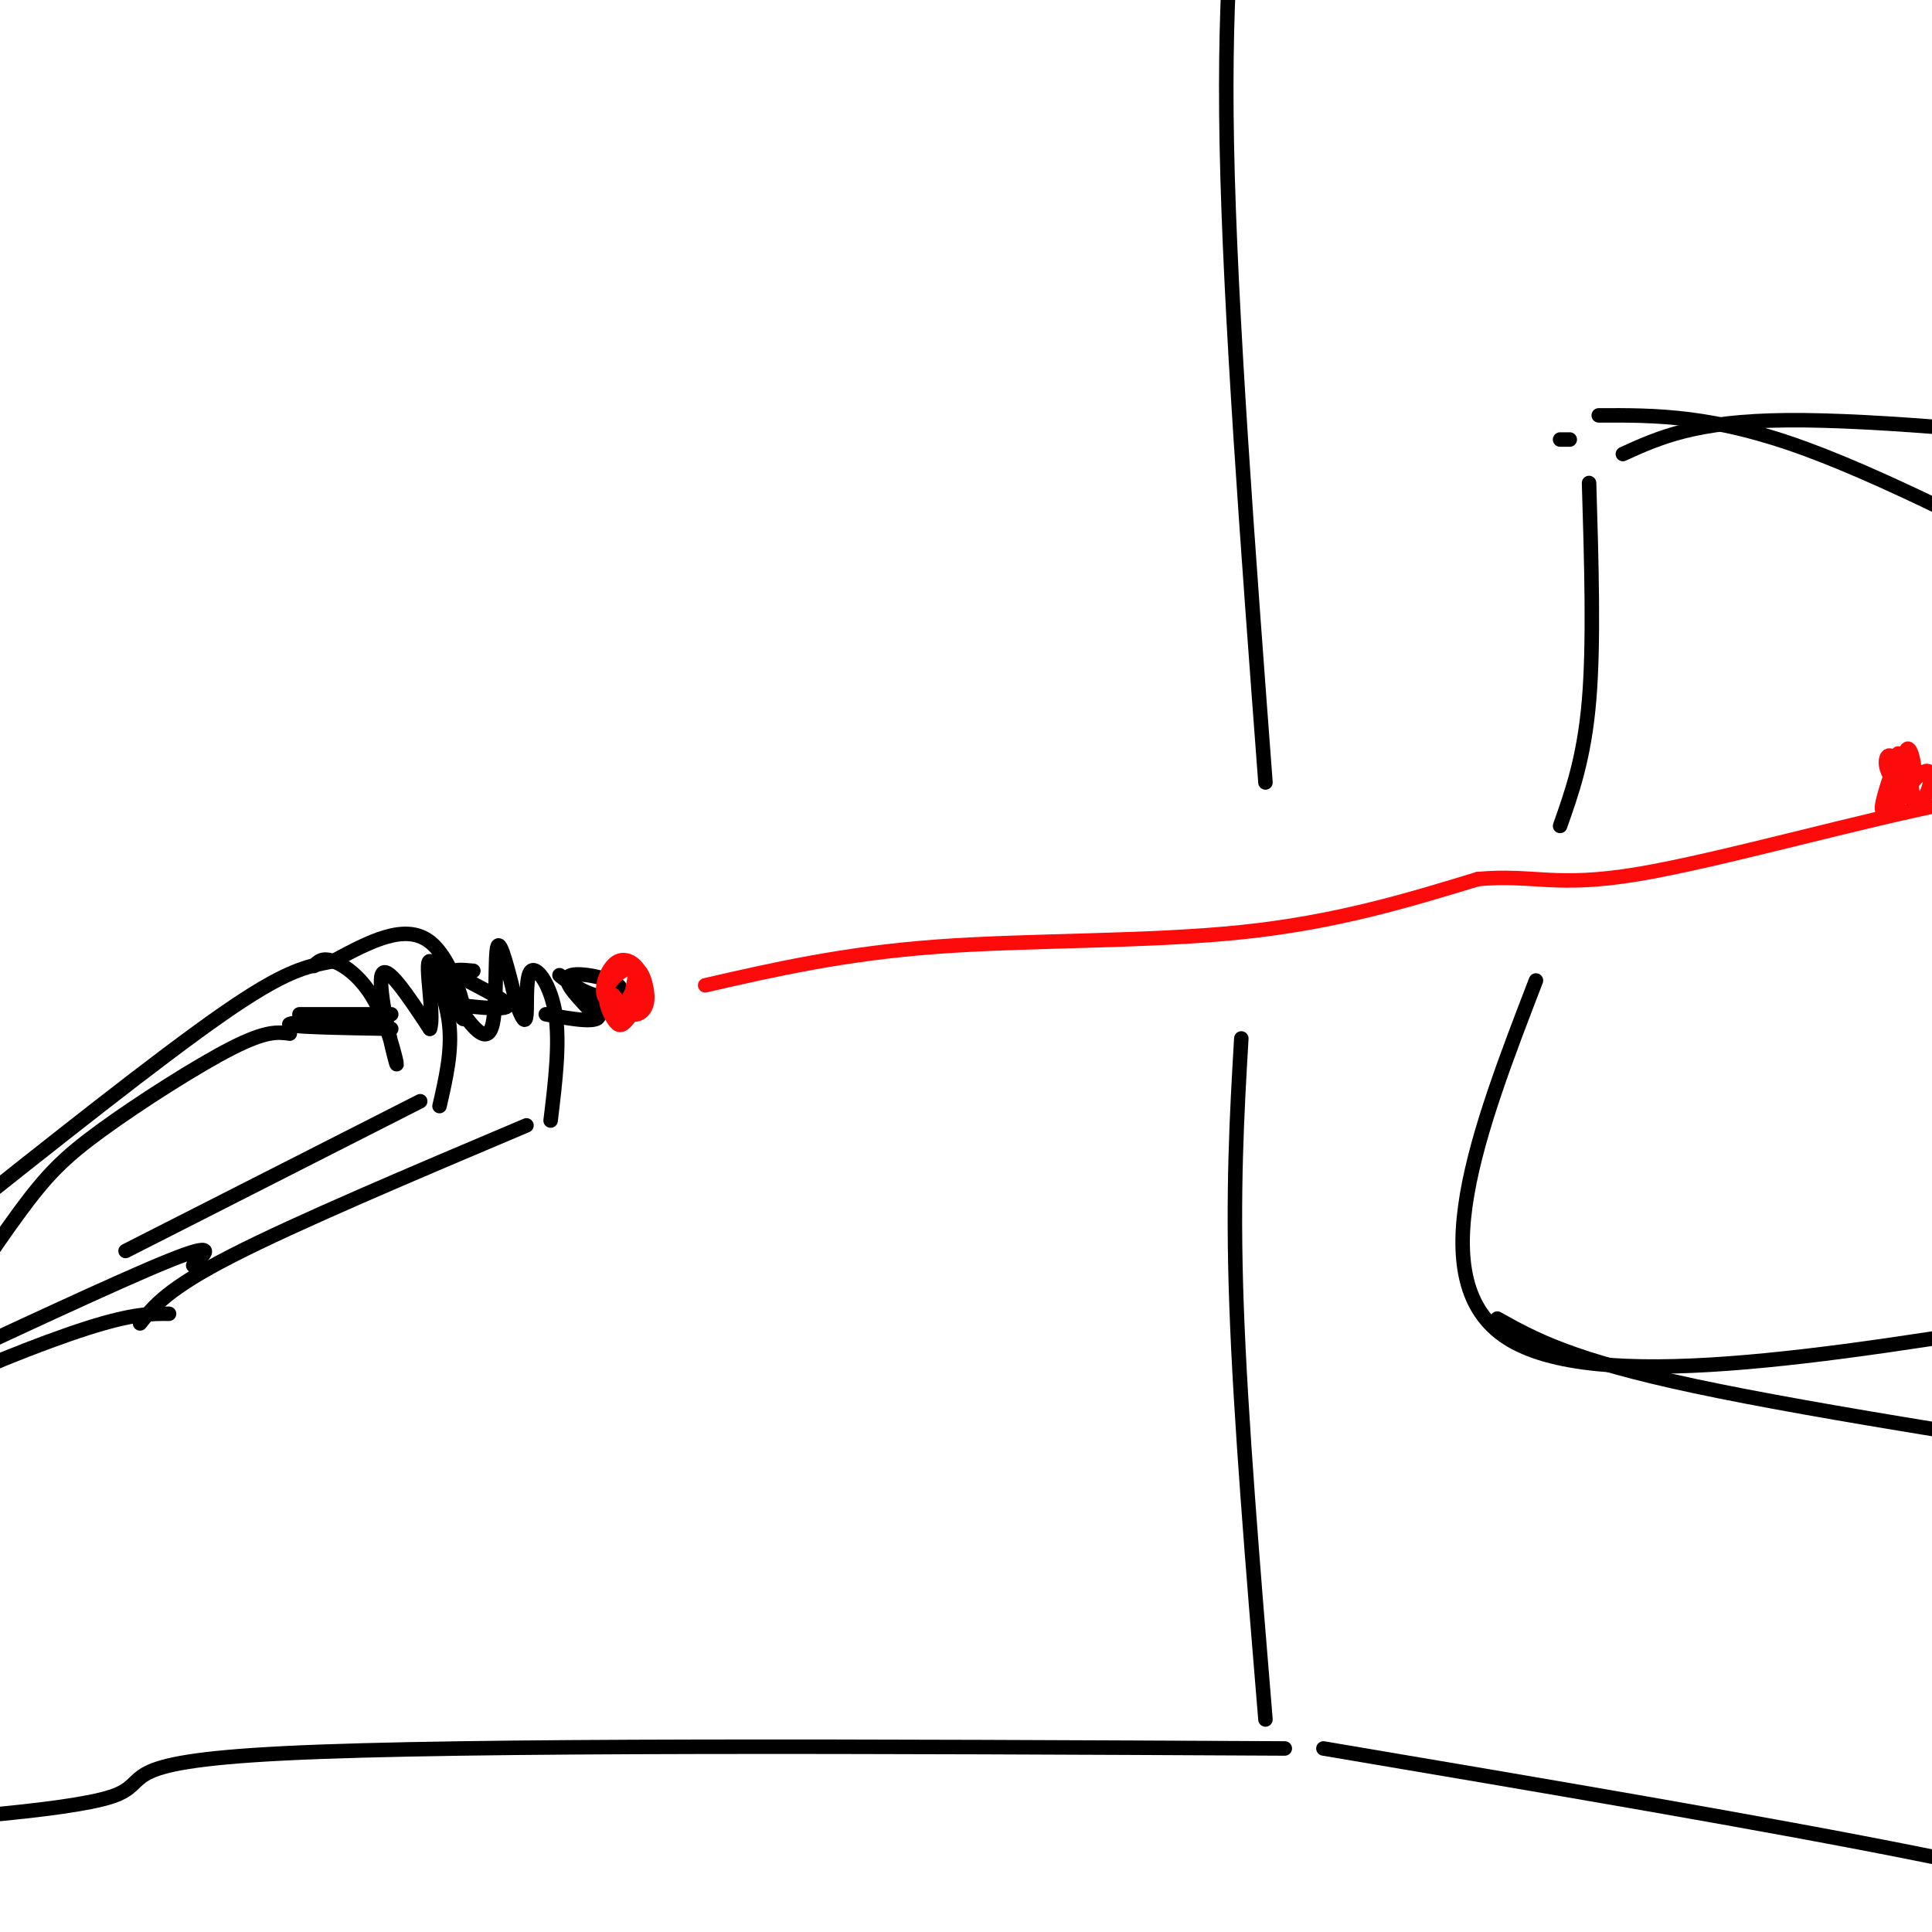 <svg viewBox='0 0 400 400' version='1.1' xmlns='http://www.w3.org/2000/svg' xmlns:xlink='http://www.w3.org/1999/xlink'><g fill='none' stroke='#000000' stroke-width='3' stroke-linecap='round' stroke-linejoin='round'><path d='M91,229c1.319,-5.722 2.638,-11.444 2,-17c-0.638,-5.556 -3.232,-10.947 -3,-11c0.232,-0.053 3.289,5.233 6,9c2.711,3.767 5.076,6.014 6,2c0.924,-4.014 0.407,-14.290 1,-16c0.593,-1.710 2.297,5.145 4,12'/><path d='M107,208c1.094,2.928 1.829,4.249 2,2c0.171,-2.249 -0.223,-8.067 1,-9c1.223,-0.933 4.064,3.019 5,9c0.936,5.981 -0.032,13.990 -1,22'/><path d='M109,233c-23.833,10.083 -47.667,20.167 -61,27c-13.333,6.833 -16.167,10.417 -19,14'/><path d='M87,228c0.000,0.000 -61.000,31.000 -61,31'/><path d='M65,200c0.833,-0.917 1.665,-1.834 4,-1c2.335,0.834 6.172,3.419 9,9c2.828,5.581 4.646,14.156 4,12c-0.646,-2.156 -3.756,-15.045 -3,-18c0.756,-2.955 5.378,4.022 10,11'/><path d='M89,213c1.075,-2.464 -1.238,-14.124 0,-14c1.238,0.124 6.026,12.033 7,12c0.974,-0.033 -1.864,-12.010 -7,-16c-5.136,-3.990 -12.568,0.005 -20,4'/><path d='M69,199c-5.689,1.111 -9.911,1.889 -23,11c-13.089,9.111 -35.044,26.556 -57,44'/><path d='M60,214c-2.399,-0.333 -4.798,-0.667 -12,3c-7.202,3.667 -19.208,11.333 -27,17c-7.792,5.667 -11.369,9.333 -17,17c-5.631,7.667 -13.315,19.333 -21,31'/><path d='M81,210c-9.250,0.000 -18.500,0.000 -19,0c-0.500,0.000 7.750,0.000 16,0'/><path d='M78,210c-2.444,0.400 -16.556,1.400 -18,2c-1.444,0.600 9.778,0.800 21,1'/><path d='M94,208c5.822,0.644 11.644,1.289 11,0c-0.644,-1.289 -7.756,-4.511 -10,-6c-2.244,-1.489 0.378,-1.244 3,-1'/><path d='M113,210c5.704,1.036 11.408,2.073 11,0c-0.408,-2.073 -6.927,-7.254 -8,-8c-1.073,-0.746 3.300,2.944 7,4c3.700,1.056 6.727,-0.524 5,-2c-1.727,-1.476 -8.208,-2.850 -10,-2c-1.792,0.850 1.104,3.925 4,7'/><path d='M122,209c0.833,1.333 0.917,1.167 1,1'/><path d='M40,262c2.667,-2.583 5.333,-5.167 -5,-1c-10.333,4.167 -33.667,15.083 -57,26'/><path d='M35,272c-3.733,-0.022 -7.467,-0.044 -17,3c-9.533,3.044 -24.867,9.156 -34,14c-9.133,4.844 -12.067,8.422 -15,12'/></g>
<g fill='none' stroke='#FD0A0A' stroke-width='3' stroke-linecap='round' stroke-linejoin='round'><path d='M132,203c0.000,0.000 -2.000,4.000 -2,4'/><path d='M130,207c-0.293,1.349 -0.024,2.722 1,3c1.024,0.278 2.805,-0.539 3,-3c0.195,-2.461 -1.195,-6.567 -2,-6c-0.805,0.567 -1.024,5.806 -2,7c-0.976,1.194 -2.707,-1.659 -3,-2c-0.293,-0.341 0.854,1.829 2,4'/><path d='M129,210c1.361,-1.495 3.763,-7.234 3,-9c-0.763,-1.766 -4.692,0.441 -6,3c-1.308,2.559 0.006,5.470 1,7c0.994,1.530 1.670,1.678 3,0c1.330,-1.678 3.315,-5.182 3,-8c-0.315,-2.818 -2.931,-4.951 -5,-4c-2.069,0.951 -3.591,4.986 -3,7c0.591,2.014 3.296,2.007 6,2'/><path d='M146,204c14.356,-3.289 28.711,-6.578 48,-8c19.289,-1.422 43.511,-0.978 63,-3c19.489,-2.022 34.244,-6.511 49,-11'/><path d='M306,182c11.548,-1.048 15.917,1.833 33,-1c17.083,-2.833 46.881,-11.381 66,-15c19.119,-3.619 27.560,-2.310 36,-1'/><path d='M395,159c0.803,4.033 1.607,8.066 1,7c-0.607,-1.066 -2.624,-7.230 -4,-9c-1.376,-1.770 -2.111,0.856 -1,3c1.111,2.144 4.068,3.808 5,2c0.932,-1.808 -0.162,-7.088 -1,-7c-0.838,0.088 -1.419,5.544 -2,11'/><path d='M393,166c-0.079,2.288 0.725,2.508 2,2c1.275,-0.508 3.022,-1.744 4,-4c0.978,-2.256 1.186,-5.530 -1,-4c-2.186,1.530 -6.768,7.866 -8,8c-1.232,0.134 0.884,-5.933 3,-12'/></g>
<g fill='none' stroke='#000000' stroke-width='3' stroke-linecap='round' stroke-linejoin='round'><path d='M329,100c0.500,16.583 1.000,33.167 0,45c-1.000,11.833 -3.500,18.917 -6,26'/><path d='M336,94c7.500,-3.417 15.000,-6.833 34,-7c19.000,-0.167 49.500,2.917 80,6'/><path d='M318,203c-12.000,31.167 -24.000,62.333 -6,74c18.000,11.667 66.000,3.833 114,-4'/><path d='M266,362c-84.911,-0.422 -169.822,-0.844 -207,1c-37.178,1.844 -26.622,5.956 -36,9c-9.378,3.044 -38.689,5.022 -68,7'/><path d='M262,356c-2.583,-31.250 -5.167,-62.500 -6,-86c-0.833,-23.500 0.083,-39.250 1,-55'/><path d='M262,162c-3.667,-48.833 -7.333,-97.667 -8,-132c-0.667,-34.333 1.667,-54.167 4,-74'/><path d='M274,362c45.833,7.750 91.667,15.500 124,22c32.333,6.500 51.167,11.750 70,17'/><path d='M310,273c7.583,4.250 15.167,8.500 41,14c25.833,5.500 69.917,12.250 114,19'/><path d='M323,91c0.000,0.000 2.000,0.000 2,0'/><path d='M331,86c11.851,-0.048 23.702,-0.095 43,7c19.298,7.095 46.042,21.333 59,28c12.958,6.667 12.131,5.762 14,5c1.869,-0.762 6.435,-1.381 11,-2'/></g>
</svg>